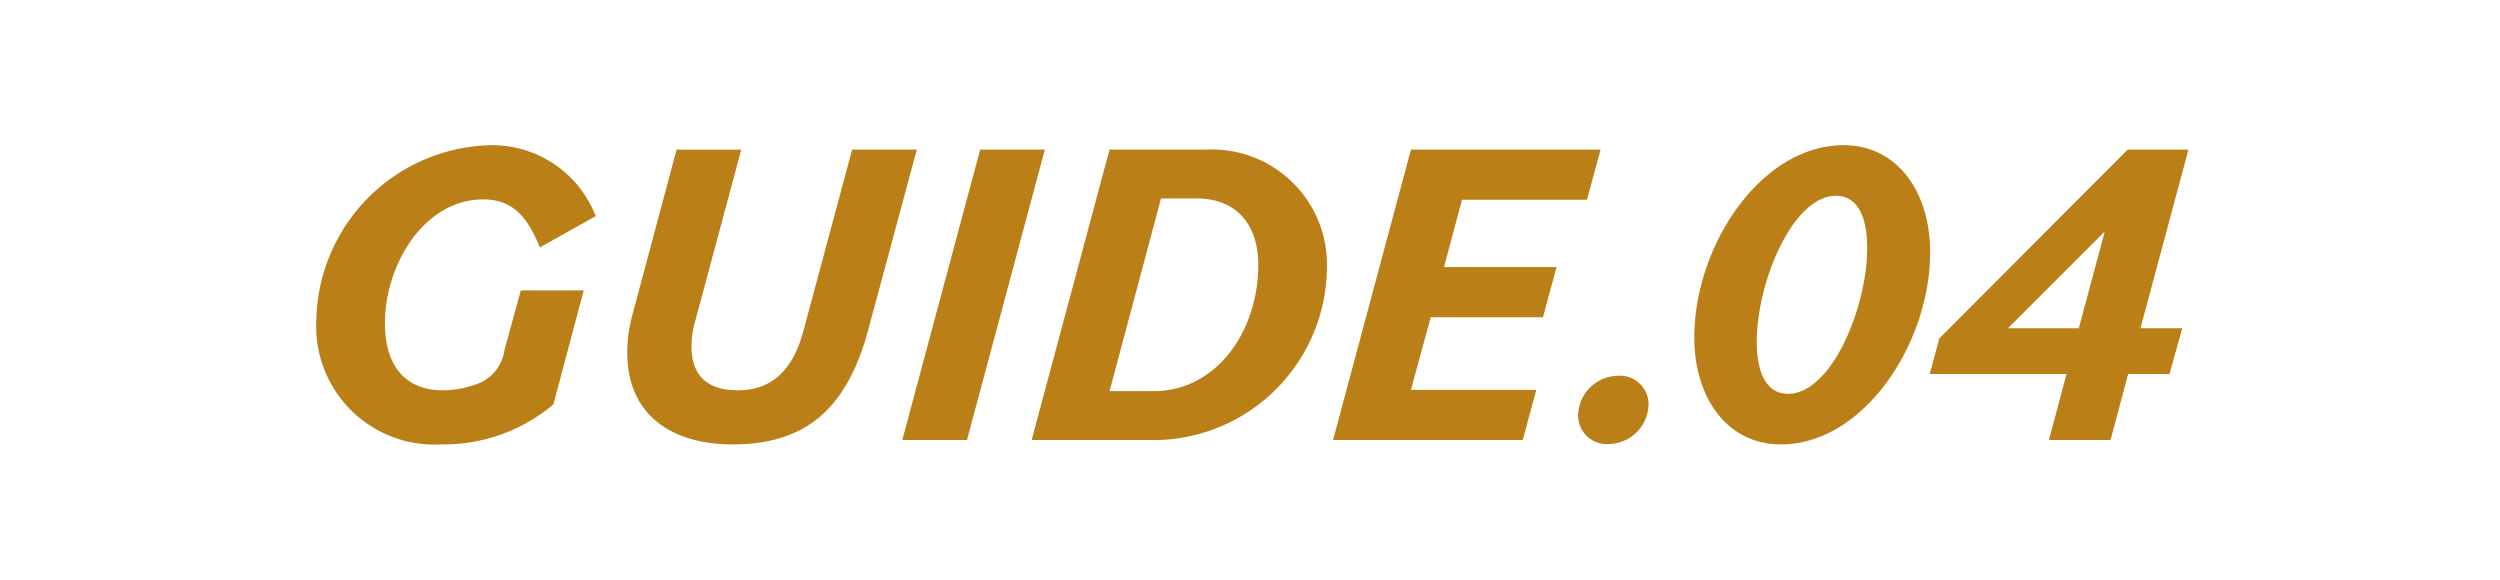 <svg xmlns="http://www.w3.org/2000/svg" width="125" height="29" viewBox="0 0 125 29"><g transform="translate(906.36 -323.149)"><rect width="125" height="29" transform="translate(-906.36 323.149)" fill="#fff"/><path d="M-39.941.22a8.5,8.5,0,0,0,5.61-2l1.518-5.7h-3.146l-.814,2.97A2.116,2.116,0,0,1-38-2.86a4.967,4.967,0,0,1-1.87.374c-1.848,0-2.882-1.21-2.882-3.344,0-2.992,2-6.2,4.906-6.2,1.386,0,2.178.748,2.838,2.4l2.794-1.562a5.542,5.542,0,0,0-5.434-3.542,8.916,8.916,0,0,0-8.536,8.756A5.909,5.909,0,0,0-39.941.22Zm14.586,0c3.652,0,5.72-1.8,6.776-5.764l2.42-8.976h-3.234l-2.442,9.086c-.594,2.2-1.8,2.948-3.278,2.948s-2.31-.7-2.31-2.178a4.319,4.319,0,0,1,.176-1.254l2.31-8.6h-3.234l-2.2,8.228a7.209,7.209,0,0,0-.264,1.936C-30.635-1.32-28.5.22-25.355.22Zm8.47-.22h3.234l3.894-14.52h-3.234Zm6.468,0h5.786A8.683,8.683,0,0,0,4.345-8.58a5.75,5.75,0,0,0-6.028-5.94h-4.84Zm8.25-12.078c1.958,0,3.08,1.276,3.08,3.322,0,3.322-2.09,6.314-5.236,6.314h-2.2l2.574-9.636ZM4.653,0h9.482l.682-2.508H8.547l.99-3.63h5.61l.682-2.508H10.2l.9-3.366h6.248l.682-2.508H8.547ZM18.447.2a2.021,2.021,0,0,0,1.98-1.936,1.427,1.427,0,0,0-1.54-1.474,2.021,2.021,0,0,0-1.98,1.936A1.427,1.427,0,0,0,18.447.2ZM27.4-2.31c-1.056,0-1.562-1.012-1.562-2.6,0-2.992,1.8-7.3,3.96-7.3,1.056,0,1.562,1.012,1.562,2.6C31.361-6.622,29.579-2.31,27.4-2.31ZM27.049.22c4.114,0,7.458-5.016,7.458-9.614,0-2.97-1.606-5.346-4.334-5.346-4.114,0-7.458,5.016-7.458,9.614C22.715-2.156,24.321.22,27.049.22ZM40.447,0h3.08l.88-3.3h2.068l.638-2.288h-2.09l2.4-8.932H44.385L34.969-5.082,34.485-3.3h6.842ZM38.4-5.588l4.84-4.84-1.3,4.84Z" transform="translate(-844.36 345.149)" fill="#bb7f17"/></g></svg>
